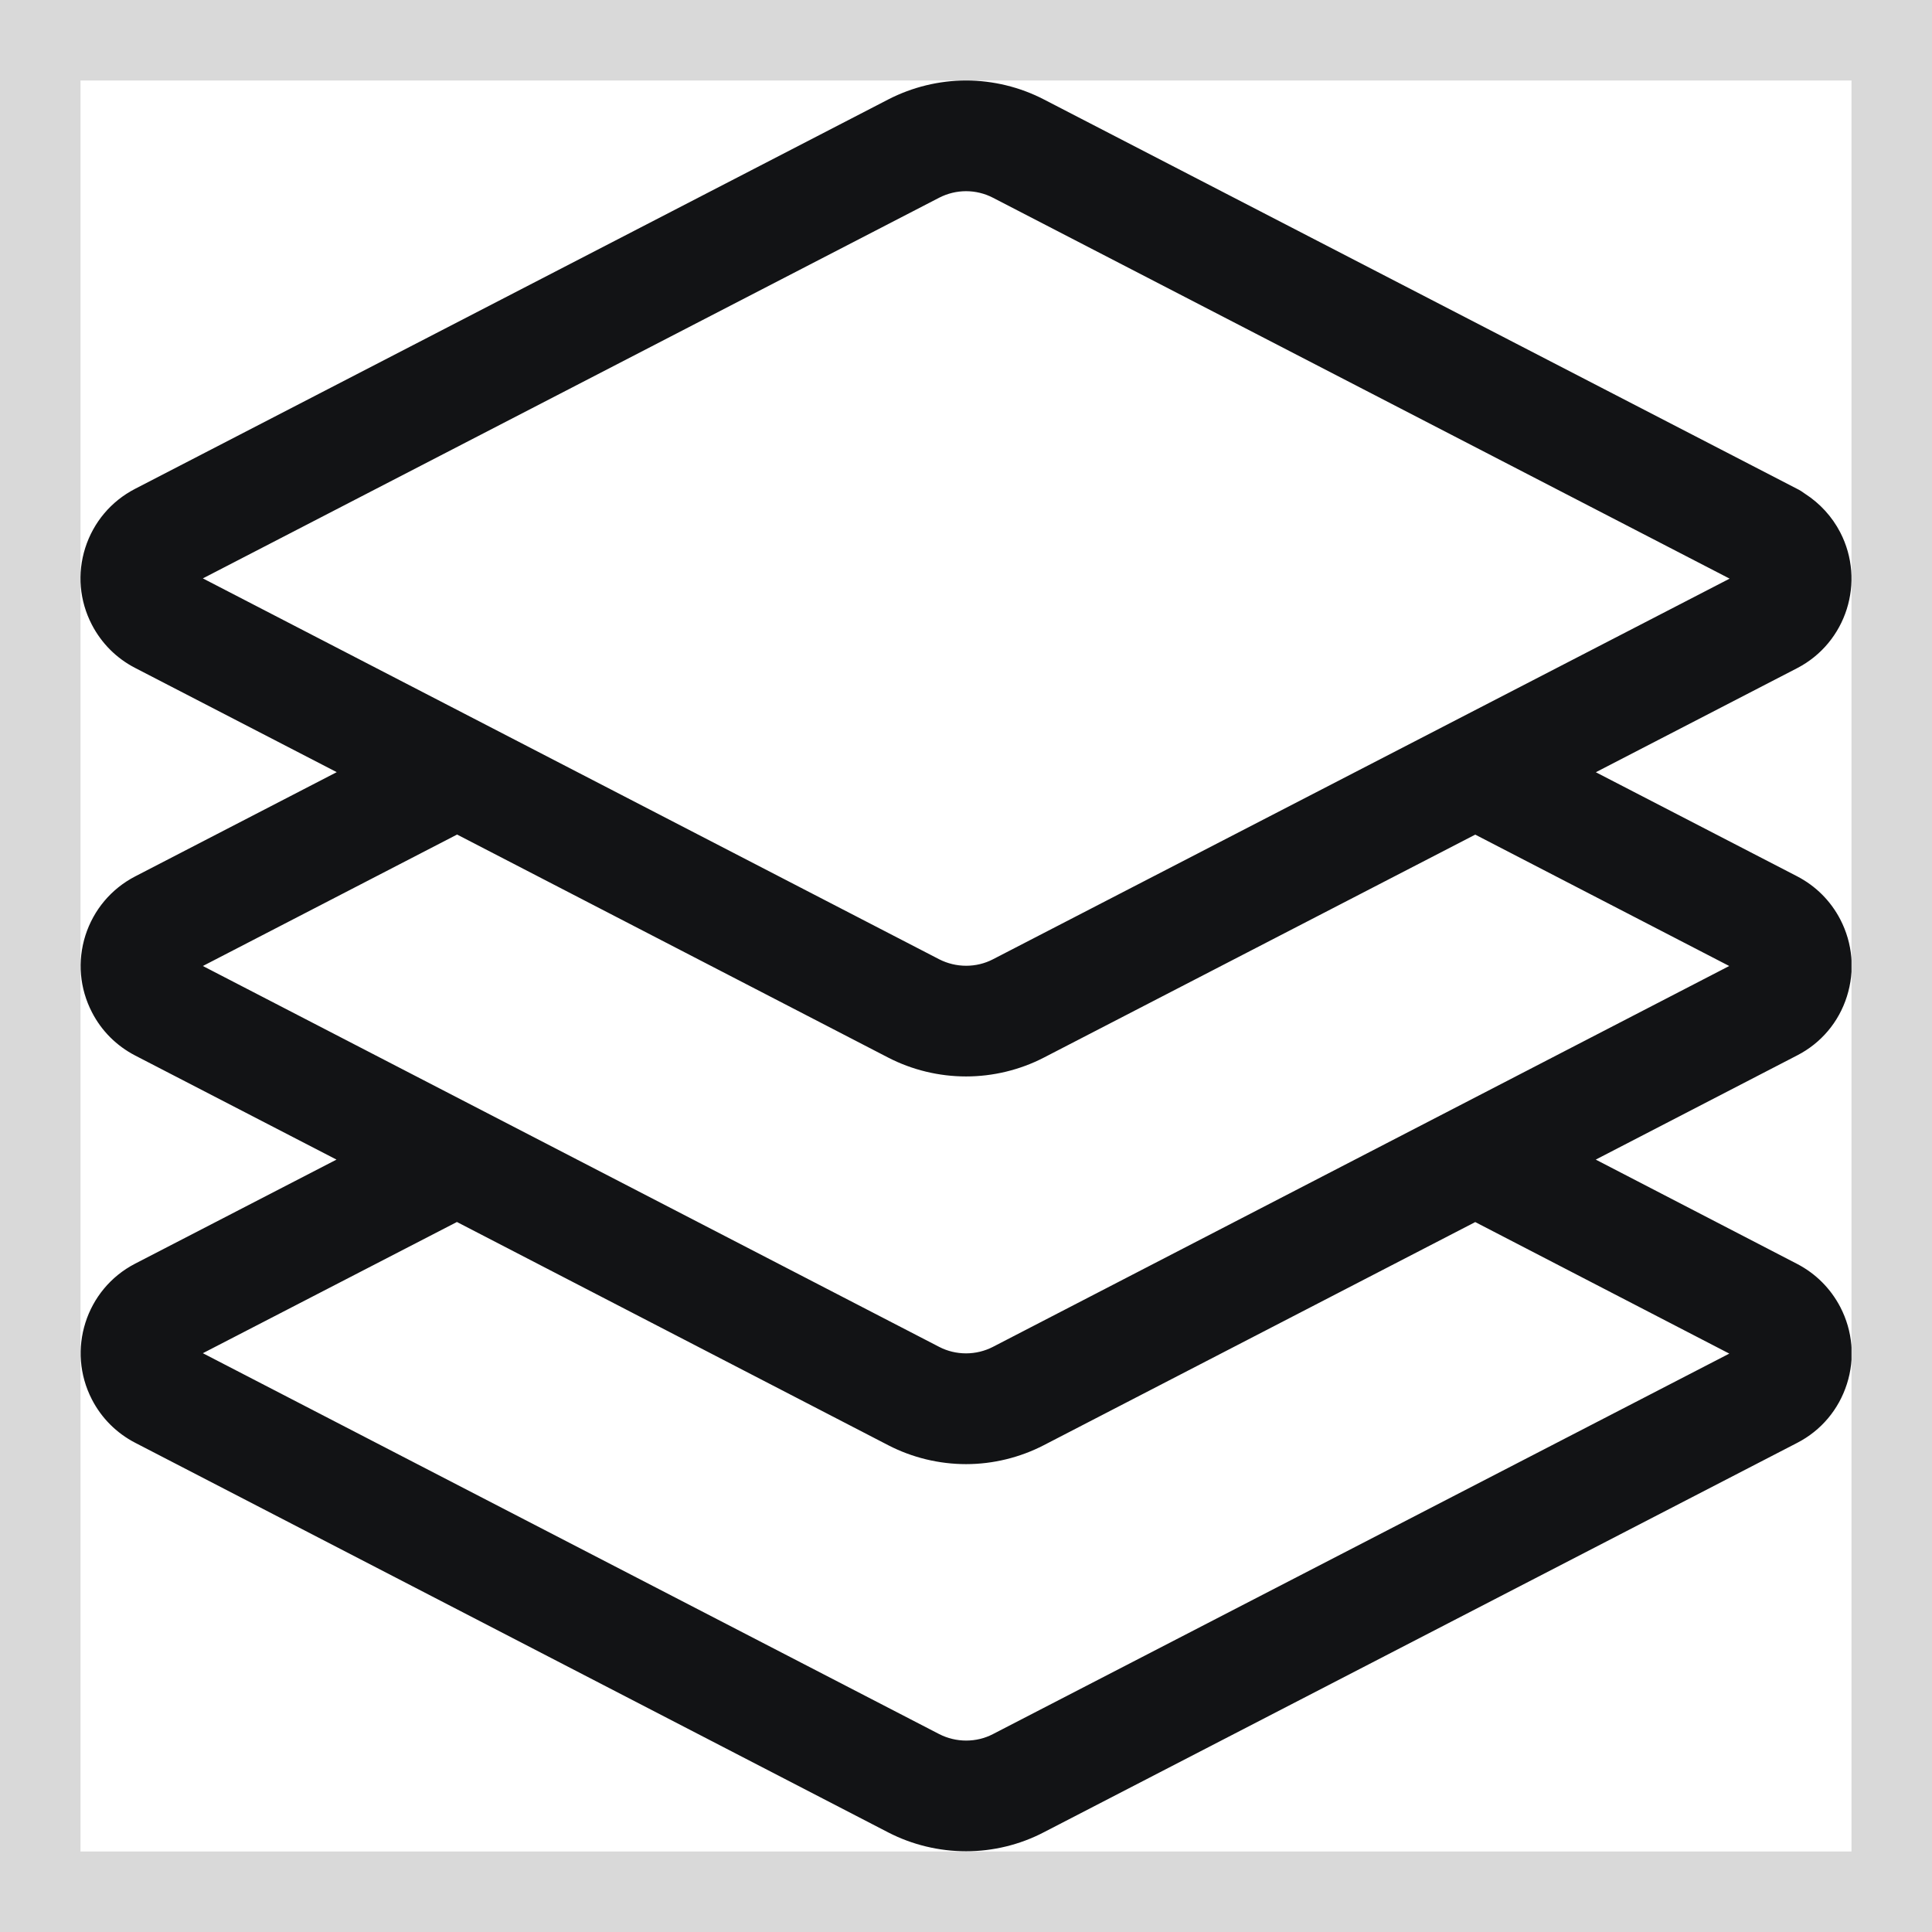 <svg width="24" height="24" viewBox="0 0 24 24" fill="none" xmlns="http://www.w3.org/2000/svg">
<rect x="0" y="0" width="24" height="24" fill="#808080" stroke="none"/>
<rect x="0.5" y="0.5" width="23" height="23" fill="white" stroke="#D9D9D9"/>
<g clip-path="url(#clip0_16593_12402)">
<path d="M12.001 22.997C11.666 22.997 11.333 22.917 11.036 22.764L1.678 17.922C1.447 17.802 1.261 17.616 1.142 17.385C0.825 16.772 1.065 16.015 1.678 15.698L4.18 14.405L1.679 13.112C1.448 12.992 1.262 12.807 1.143 12.576C0.989 12.279 0.96 11.94 1.061 11.62C1.163 11.302 1.382 11.041 1.679 10.887L4.183 9.592L1.678 8.297C1.446 8.177 1.261 7.991 1.141 7.76C0.987 7.463 0.958 7.124 1.059 6.806C1.161 6.487 1.38 6.227 1.677 6.073L11.035 1.235C11.332 1.082 11.666 1 12.001 1C12.335 1 12.669 1.081 12.965 1.234L22.323 6.072C22.358 6.089 22.391 6.11 22.423 6.134C22.608 6.253 22.759 6.418 22.86 6.613C23.177 7.226 22.937 7.983 22.325 8.3L19.824 9.593L22.325 10.886C22.556 11.006 22.741 11.191 22.861 11.422C23.015 11.72 23.044 12.059 22.943 12.378C22.842 12.697 22.623 12.957 22.326 13.11L19.823 14.405L22.325 15.701C22.556 15.821 22.741 16.007 22.861 16.237C23.015 16.534 23.045 16.874 22.943 17.192C22.841 17.511 22.622 17.771 22.325 17.924L12.967 22.761C12.668 22.917 12.335 22.997 12.001 22.997ZM11.668 21.542C11.77 21.594 11.885 21.622 12.002 21.622C12.118 21.622 12.232 21.595 12.334 21.542L21.482 16.815L18.326 15.181L12.966 17.953C12.67 18.106 12.336 18.188 12.001 18.188C11.666 18.188 11.332 18.107 11.036 17.954L5.676 15.18L2.52 16.81L11.668 21.542ZM11.668 16.732C11.77 16.785 11.885 16.812 12.001 16.812C12.116 16.812 12.232 16.784 12.333 16.732L21.481 12L18.326 10.368L12.965 13.139C12.668 13.292 12.334 13.372 12.001 13.372C11.666 13.372 11.333 13.292 11.036 13.139L5.678 10.367L2.52 12L11.668 16.732ZM11.668 11.917C11.77 11.969 11.885 11.997 12.002 11.997C12.117 11.997 12.232 11.97 12.334 11.917L21.486 7.188L12.334 2.456C12.232 2.403 12.116 2.375 12.001 2.375C11.885 2.375 11.77 2.403 11.667 2.456L2.52 7.185L11.668 11.917Z" fill="#121315"/>
</g>
<defs>
<clipPath id="clip0_16593_12402">
<rect width="22" height="22" fill="white" transform="translate(1 1)"/>
</clipPath>
</defs>
</svg>
